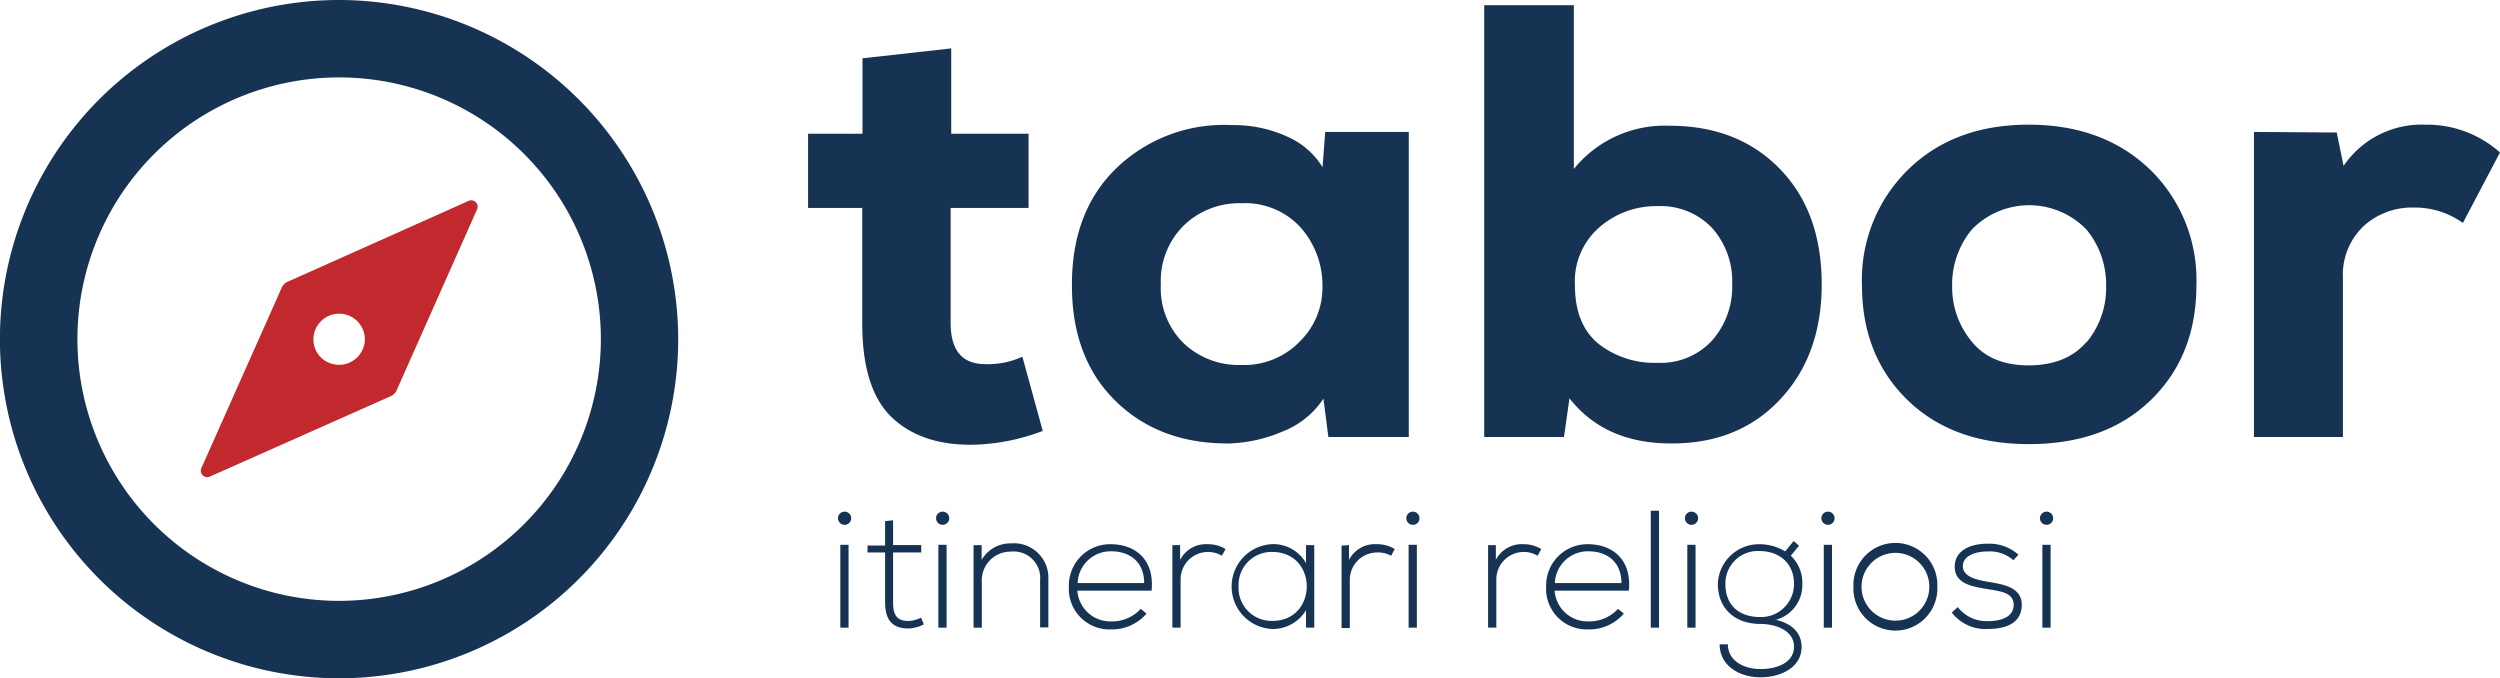<svg xmlns="http://www.w3.org/2000/svg" viewBox="0 0 303.19 82.25"><defs><style>.cls-1{fill:#173353;}.cls-2{fill:#c1292e;}</style></defs><title>logo-tabor</title><g id="Livello_2" data-name="Livello 2"><g id="Livello_1-2" data-name="Livello 1"><path class="cls-1" d="M115.36,5.87V16.22h9.38v9h-9.45V39.16q0,5,4.2,5a10,10,0,0,0,4.5-.9l2.47,9a25.24,25.24,0,0,1-7.8,1.65q-6.52.3-10.31-3.11t-3.78-11.59V25.22H98v-9h6.6V7.07Z"></path><path class="cls-1" d="M160.72,16h10.13V53H161.1l-.6-4.65a10.46,10.46,0,0,1-5,4,17.79,17.79,0,0,1-6.41,1.43q-8.46.07-13.79-5.14T130,34.51q0-9,5.52-14.24a18.83,18.83,0,0,1,13.9-5.1A15.61,15.61,0,0,1,156,16.52a9.46,9.46,0,0,1,4.39,3.75ZM143.56,27.35a9.47,9.47,0,0,0-2.78,7.16,9.35,9.35,0,0,0,2.78,7.13,9.72,9.72,0,0,0,7,2.62,9.36,9.36,0,0,0,7.08-2.85,9.13,9.13,0,0,0,2.74-6.52,10.61,10.61,0,0,0-2.59-7.24,9.09,9.09,0,0,0-7.23-3A9.66,9.66,0,0,0,143.56,27.35Z"></path><path class="cls-1" d="M190.87.63V20.49a14.18,14.18,0,0,1,11.62-5.24q8.25,0,13.34,5.21t5.1,14q0,8.63-5.06,14t-13.23,5.32q-8,0-12.3-5.47L189.67,53H180V.63ZM194,27.54a8.66,8.66,0,0,0-3,7q0,4.88,2.92,7.2A11,11,0,0,0,201,44a8.47,8.47,0,0,0,6.63-2.7,9.79,9.79,0,0,0,2.44-6.83,9.68,9.68,0,0,0-2.47-6.86A8.6,8.6,0,0,0,201,25,10.43,10.43,0,0,0,194,27.54Z"></path><path class="cls-1" d="M231.32,48.5q-5.5-5.37-5.51-13.91a18.71,18.71,0,0,1,5.58-14q5.6-5.48,14.66-5.47t14.73,5.47a18.68,18.68,0,0,1,5.59,14q0,8.55-5.51,13.91t-14.81,5.36Q236.83,53.86,231.32,48.5Zm21.74-7a10.29,10.29,0,0,0,2.36-6.86,10.42,10.42,0,0,0-2.4-6.82,9.67,9.67,0,0,0-13.87,0,10.42,10.42,0,0,0-2.4,6.82,10.34,10.34,0,0,0,2.37,6.78q2.35,2.9,6.93,2.89T253.06,41.45Z"></path><path class="cls-1" d="M283.39,16.07l.83,4.05a11.44,11.44,0,0,1,9.89-5,13.32,13.32,0,0,1,9.08,3.37l-4.5,8.55a10,10,0,0,0-5.93-1.87,8.71,8.71,0,0,0-6.14,2.28,8.13,8.13,0,0,0-2.48,6.26V53H273.35v-37Z"></path><path class="cls-1" d="M103.23,62.85a.8.8,0,0,1-1.6,0A.8.8,0,0,1,103.23,62.85Zm-1.32,3.22V76.12h1V66.07Z"></path><path class="cls-1" d="M108.31,63.1v3h3.41V67h-3.41V73c0,1.36.29,2.31,1.85,2.31a3.79,3.79,0,0,0,1.54-.4l.34.81a4.4,4.4,0,0,1-1.88.5c-2.13,0-2.82-1.25-2.82-3.22V67h-2.13v-.84h2.13V63.2Z"></path><path class="cls-1" d="M115.12,62.85a.8.8,0,0,1-1.6,0A.8.8,0,0,1,115.12,62.85Zm-1.32,3.22V76.12h1V66.07Z"></path><path class="cls-1" d="M119.05,66.11V67.9a4,4,0,0,1,3.57-2,4.18,4.18,0,0,1,4.52,4.42v5.77h-1V70.37a3.21,3.21,0,0,0-3.56-3.47,3.48,3.48,0,0,0-3.51,3.65v5.57h-1v-10Z"></path><path class="cls-1" d="M129.63,71.12A5,5,0,0,1,134.71,66c2.82,0,5.33,1.72,4.95,5.63h-9a4,4,0,0,0,4.07,3.73,4.69,4.69,0,0,0,3.61-1.52l.71.57a5.51,5.51,0,0,1-4.32,1.92A4.92,4.92,0,0,1,129.63,71.12Zm9.13-.41c0-2.47-1.64-3.85-4-3.85a4,4,0,0,0-4.07,3.85Z"></path><path class="cls-1" d="M143.12,66.11l0,1.79A3.53,3.53,0,0,1,146.48,66a4,4,0,0,1,2.15.59l-.45.81a3.22,3.22,0,0,0-1.7-.46,3.32,3.32,0,0,0-3.3,3.34v5.83h-1v-10Z"></path><path class="cls-1" d="M159.39,66.11v10h-1V74a4.69,4.69,0,0,1-4.1,2.28,5.15,5.15,0,0,1,0-10.29,4.56,4.56,0,0,1,4.1,2.31V66.11Zm-9.18,5a4,4,0,0,0,4.09,4.19c5.57,0,5.57-8.36,0-8.36A4,4,0,0,0,150.21,71.12Z"></path><path class="cls-1" d="M163.6,66.11l0,1.79A3.53,3.53,0,0,1,167,66a4,4,0,0,1,2.15.59l-.44.81A3.28,3.28,0,0,0,167,67a3.32,3.32,0,0,0-3.3,3.34v5.83h-1v-10Z"></path><path class="cls-1" d="M172.15,62.85a.8.8,0,0,1-1.6,0A.8.8,0,0,1,172.15,62.85Zm-1.32,3.22V76.12h1V66.07Z"></path><path class="cls-1" d="M181.41,66.11l0,1.79A3.53,3.53,0,0,1,184.77,66a4,4,0,0,1,2.15.59l-.45.81a3.22,3.22,0,0,0-1.7-.46,3.32,3.32,0,0,0-3.3,3.34v5.83h-1v-10Z"></path><path class="cls-1" d="M187.51,71.12A5,5,0,0,1,192.59,66c2.82,0,5.33,1.72,4.95,5.63h-9a4,4,0,0,0,4.07,3.73,4.69,4.69,0,0,0,3.61-1.52l.71.57a5.49,5.49,0,0,1-4.32,1.92A4.92,4.92,0,0,1,187.51,71.12Zm9.13-.41c0-2.47-1.64-3.85-4-3.85a4,4,0,0,0-4.07,3.85Z"></path><path class="cls-1" d="M201.2,61.94V76.12h-1V61.94Z"></path><path class="cls-1" d="M205.94,62.85a.8.8,0,0,1-1.6,0A.8.8,0,0,1,205.94,62.85Zm-1.31,3.22V76.12h1V66.07Z"></path><path class="cls-1" d="M217.53,65.61l.65.57-1,1.21a4.52,4.52,0,0,1,1.4,3.44,4.37,4.37,0,0,1-3.21,4.34c1.81.41,3.12,1.48,3.12,3.3,0,2.39-2.39,3.67-5,3.67s-4.94-1.46-4.94-4h1c0,2,1.94,3,3.95,3s4.07-.77,4.07-2.72-2.21-2.75-4.07-2.75c-3,0-5.17-1.77-5.17-4.89A5,5,0,0,1,213.42,66a6,6,0,0,1,3.08.87Zm-8.28,5.22c0,2.7,1.82,4,4.17,4a4,4,0,0,0,4.15-4c0-2.77-2.08-4-4.15-4A3.93,3.93,0,0,0,209.25,70.83Z"></path><path class="cls-1" d="M222.49,62.85a.8.8,0,0,1-1.6,0A.8.8,0,0,1,222.49,62.85Zm-1.31,3.22V76.12h1V66.07Z"></path><path class="cls-1" d="M224.78,71.16a5.09,5.09,0,1,1,10.17,0,5.09,5.09,0,1,1-10.17,0Zm9.2,0a4.11,4.11,0,1,0-8.22,0,4.11,4.11,0,1,0,8.22,0Z"></path><path class="cls-1" d="M244.17,67.94a4.28,4.28,0,0,0-3.12-1.06c-1.56,0-3.06.57-3,1.85s1.79,1.6,3,1.82c1.79.31,4.24.61,4.14,2.94s-2.35,2.79-4.12,2.79a5.14,5.14,0,0,1-4.37-2l.73-.65a4.42,4.42,0,0,0,3.66,1.7c1.22,0,3.06-.32,3.12-1.9s-1.62-1.72-3.26-2c-1.94-.32-3.87-.69-3.89-2.69s1.95-2.82,4-2.8a5.25,5.25,0,0,1,3.73,1.34Z"></path><path class="cls-1" d="M249,62.85a.8.8,0,0,1-1.6,0A.8.8,0,0,1,249,62.85Zm-1.31,3.22V76.12h1V66.07Z"></path><path class="cls-1" d="M41.13,0A41.13,41.13,0,1,0,82.25,41.13,41.18,41.18,0,0,0,41.13,0Zm0,72.87A31.74,31.74,0,1,1,72.87,41.13,31.78,31.78,0,0,1,41.13,72.87Z"></path><path class="cls-2" d="M34.17,34.88,24.4,56.82a.78.78,0,0,0,1,1l22-9.78a1.4,1.4,0,0,0,.7-.7l9.78-22a.78.78,0,0,0-1-1L34.88,34.17A1.37,1.37,0,0,0,34.17,34.88Zm6.21,9.27a3.06,3.06,0,0,1-2.21-2,3.12,3.12,0,1,1,6.08-1,3.12,3.12,0,0,1-3.87,3Z"></path></g></g></svg>